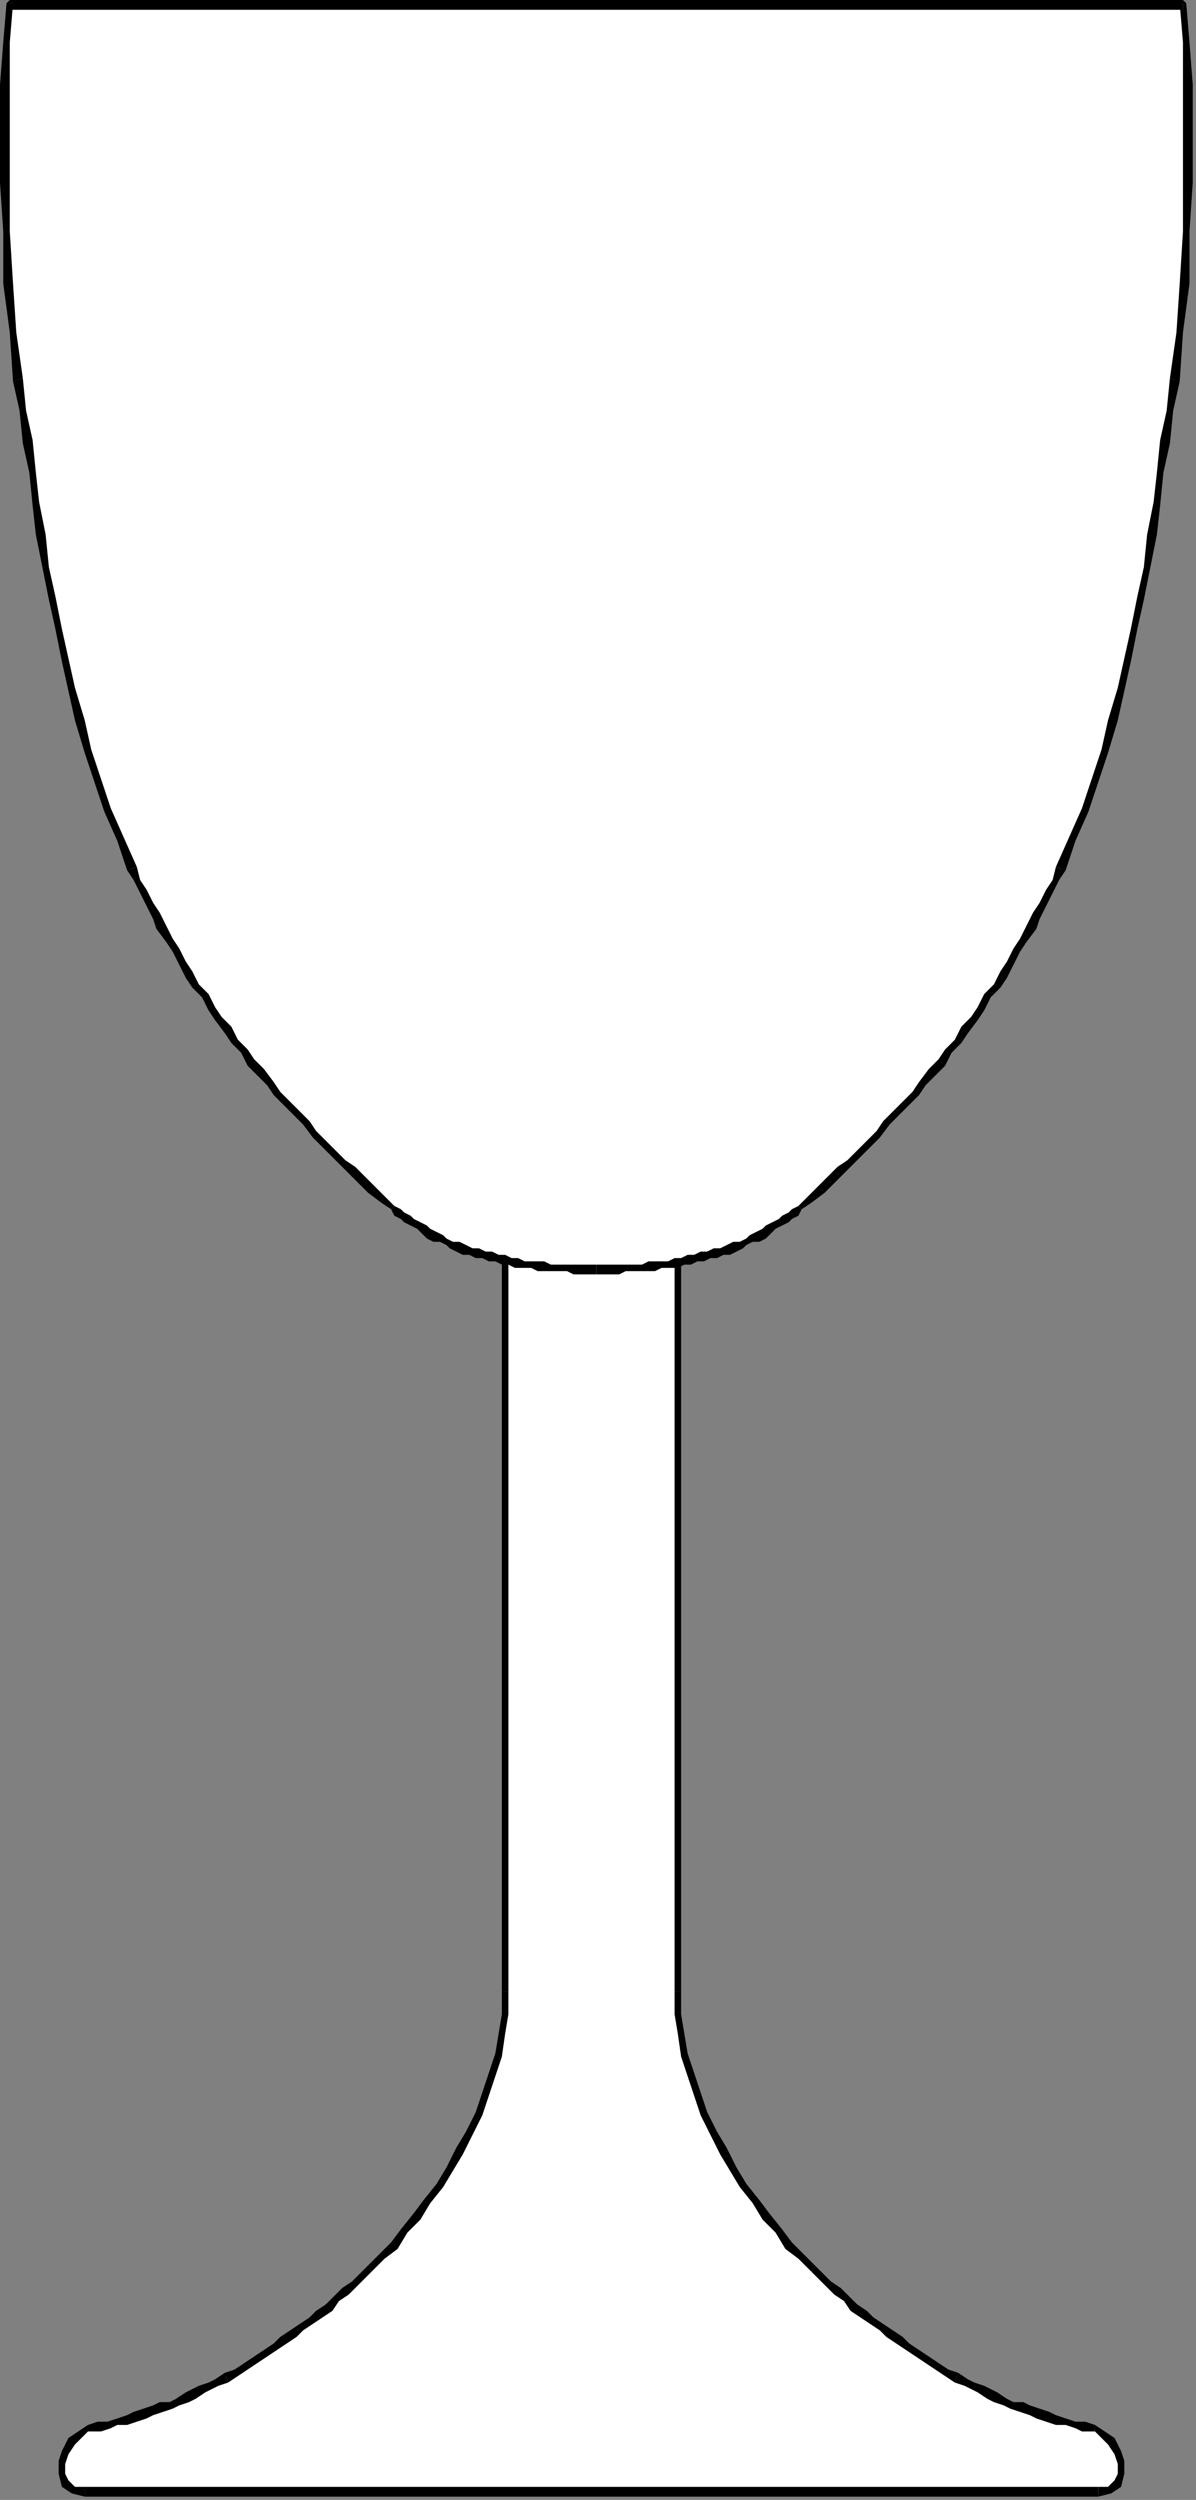<?xml version="1.0" encoding="UTF-8" standalone="no"?>
<svg
   xmlns:dc="http://purl.org/dc/elements/1.1/"
   xmlns:cc="http://creativecommons.org/ns#"
   xmlns:rdf="http://www.w3.org/1999/02/22-rdf-syntax-ns#"
   xmlns:svg="http://www.w3.org/2000/svg"
   xmlns="http://www.w3.org/2000/svg"
   xmlns:sodipodi="http://sodipodi.sourceforge.net/DTD/sodipodi-0.dtd"
   xmlns:inkscape="http://www.inkscape.org/namespaces/inkscape"
   version="1.0"
   width="97.102mm"
   height="202.935mm"
   id="svg53"
   sodipodi:docname="HGLAS023.WMF">
  <rect width="100%" height="100%" fill="#808080" stroke="none"/>
  <sodipodi:namedview
     pagecolor="#ffffff"
     bordercolor="#666666"
     borderopacity="1"
     objecttolerance="10"
     gridtolerance="10"
     guidetolerance="10"
     inkscape:pageopacity="0"
     inkscape:pageshadow="2"
     inkscape:window-width="640"
     inkscape:window-height="480"
     id="namedview55" />
  <defs
     id="defs3">
    <pattern
       id="WMFhbasepattern"
       patternUnits="userSpaceOnUse"
       width="6"
       height="6"
       x="0"
       y="0" />
  </defs>
  <path
     style="fill:#ffffff;fill-rule:evenodd;fill-opacity:1;stroke:none;"
     d="  M 181,765   L 337,765   L 341,764   L 343,762   L 344,759   L 344,756   L 343,752   L 341,749   L 338,747   L 336,745   L 333,745   L 330,744   L 327,743   L 324,742   L 321,742   L 319,741   L 316,740   L 313,739   L 311,738   L 308,737   L 306,736   L 303,734   L 301,733   L 299,732   L 296,731   L 294,729   L 291,728   L 287,726   L 284,724   L 282,722   L 279,720   L 276,718   L 273,716   L 270,714   L 268,712   L 265,710   L 262,708   L 260,705   L 257,703   L 255,701   L 252,698   L 249,696   L 246,693   L 242,689   L 239,685   L 235,680   L 232,676   L 228,671   L 225,665   L 222,660   L 219,654   L 216,649   L 214,643   L 212,637   L 210,630   L 209,624   L 208,618   L 208,611   L 208,373   L 155,373   L 155,611   L 155,618   L 154,624   L 153,630   L 151,637   L 149,643   L 147,649   L 144,654   L 141,660   L 138,665   L 135,671   L 131,676   L 128,680   L 124,685   L 121,689   L 117,693   L 114,696   L 111,698   L 108,701   L 106,703   L 103,705   L 101,708   L 98,710   L 95,712   L 93,714   L 90,716   L 87,718   L 84,720   L 81,722   L 79,724   L 76,726   L 72,728   L 69,729   L 67,731   L 64,732   L 62,733   L 60,734   L 57,736   L 55,737   L 52,738   L 50,739   L 47,740   L 44,741   L 42,742   L 39,742   L 36,743   L 33,744   L 30,745   L 27,745   L 25,747   L 22,749   L 20,752   L 19,756   L 19,759   L 20,762   L 22,764   L 26,765   L 181,765  z "
     id="path5" />
  <path
     style="fill:#000000;fill-rule:evenodd;fill-opacity:1;stroke:none;"
     d="  M 337,763   L 337,763   L 181,763   L 181,766   L 337,766   L 337,766   L 337,763  z "
     id="path7" />
  <path
     style="fill:#000000;fill-rule:evenodd;fill-opacity:1;stroke:none;"
     d="  M 336,746   L 336,746   L 338,748   L 340,750   L 342,753   L 343,756   L 343,759   L 342,761   L 340,763   L 337,763   L 337,766   L 341,765   L 344,763   L 345,759   L 345,755   L 344,752   L 342,748   L 339,746   L 336,744   L 336,744   L 336,746  z "
     id="path9" />
  <path
     style="fill:#000000;fill-rule:evenodd;fill-opacity:1;stroke:none;"
     d="  M 293,731   L 293,731   L 296,732   L 298,733   L 300,734   L 303,736   L 305,737   L 308,738   L 310,739   L 313,740   L 316,741   L 318,742   L 321,743   L 324,744   L 327,744   L 330,745   L 332,746   L 336,746   L 336,744   L 333,743   L 330,743   L 327,742   L 324,741   L 322,740   L 319,739   L 316,738   L 314,737   L 311,737   L 309,736   L 306,734   L 304,733   L 302,732   L 299,731   L 297,730   L 294,728   L 294,728   L 293,731  z "
     id="path11" />
  <path
     style="fill:#000000;fill-rule:evenodd;fill-opacity:1;stroke:none;"
     d="  M 249,697   L 249,697   L 251,699   L 254,702   L 256,704   L 259,706   L 261,709   L 264,711   L 267,713   L 270,715   L 272,717   L 275,719   L 278,721   L 281,723   L 284,725   L 287,727   L 290,729   L 293,731   L 294,728   L 291,727   L 288,725   L 285,723   L 282,721   L 279,719   L 277,717   L 274,715   L 271,713   L 268,711   L 266,709   L 263,707   L 261,705   L 258,702   L 255,700   L 253,698   L 250,695   L 250,695   L 249,697  z "
     id="path13" />
  <path
     style="fill:#000000;fill-rule:evenodd;fill-opacity:1;stroke:none;"
     d="  M 207,611   L 207,611   L 207,618   L 208,624   L 209,631   L 211,637   L 213,643   L 215,649   L 218,655   L 221,661   L 224,666   L 227,671   L 231,676   L 234,681   L 238,685   L 241,690   L 245,693   L 249,697   L 250,695   L 247,692   L 243,688   L 240,684   L 236,679   L 233,675   L 229,670   L 226,665   L 223,659   L 220,654   L 217,648   L 215,642   L 213,636   L 211,630   L 210,624   L 209,618   L 209,611   L 209,611   L 207,611  z "
     id="path15" />
  <path
     style="fill:#000000;fill-rule:evenodd;fill-opacity:1;stroke:none;"
     d="  M 208,375   L 207,373   L 207,611   L 209,611   L 209,373   L 208,372   L 208,375  z "
     id="path17" />
  <path
     style="fill:#000000;fill-rule:evenodd;fill-opacity:1;stroke:none;"
     d="  M 156,373   L 155,375   L 208,375   L 208,372   L 155,372   L 154,373   L 156,373  z "
     id="path19" />
  <path
     style="fill:#000000;fill-rule:evenodd;fill-opacity:1;stroke:none;"
     d="  M 156,611   L 156,611   L 156,373   L 154,373   L 154,611   L 154,611   L 156,611  z "
     id="path21" />
  <path
     style="fill:#000000;fill-rule:evenodd;fill-opacity:1;stroke:none;"
     d="  M 114,697   L 114,697   L 118,693   L 122,690   L 125,685   L 129,681   L 132,676   L 136,671   L 139,666   L 142,661   L 145,655   L 148,649   L 150,643   L 152,637   L 154,631   L 155,624   L 156,618   L 156,611   L 154,611   L 154,618   L 153,624   L 152,630   L 150,636   L 148,642   L 146,648   L 143,654   L 140,659   L 137,665   L 134,670   L 130,675   L 127,679   L 123,684   L 120,688   L 116,692   L 113,695   L 113,695   L 114,697  z "
     id="path23" />
  <path
     style="fill:#000000;fill-rule:evenodd;fill-opacity:1;stroke:none;"
     d="  M 70,731   L 70,731   L 73,729   L 76,727   L 79,725   L 82,723   L 85,721   L 88,719   L 91,717   L 93,715   L 96,713   L 99,711   L 102,709   L 104,706   L 107,704   L 109,702   L 112,699   L 114,697   L 113,695   L 110,698   L 108,700   L 105,702   L 102,705   L 100,707   L 97,709   L 95,711   L 92,713   L 89,715   L 86,717   L 84,719   L 81,721   L 78,723   L 75,725   L 72,727   L 69,728   L 69,728   L 70,731  z "
     id="path25" />
  <path
     style="fill:#000000;fill-rule:evenodd;fill-opacity:1;stroke:none;"
     d="  M 27,746   L 27,746   L 31,746   L 34,745   L 36,744   L 39,744   L 42,743   L 45,742   L 47,741   L 50,740   L 53,739   L 55,738   L 58,737   L 60,736   L 63,734   L 65,733   L 67,732   L 70,731   L 69,728   L 66,730   L 64,731   L 61,732   L 59,733   L 57,734   L 54,736   L 52,737   L 49,737   L 47,738   L 44,739   L 41,740   L 39,741   L 36,742   L 33,743   L 30,743   L 27,744   L 27,744   L 27,746  z "
     id="path27" />
  <path
     style="fill:#000000;fill-rule:evenodd;fill-opacity:1;stroke:none;"
     d="  M 26,763   L 26,763   L 23,763   L 21,761   L 20,759   L 20,756   L 21,753   L 23,750   L 25,748   L 27,746   L 27,744   L 24,746   L 21,748   L 19,752   L 18,755   L 18,759   L 19,763   L 22,765   L 26,766   L 26,766   L 26,763  z "
     id="path29" />
  <path
     style="fill:#000000;fill-rule:evenodd;fill-opacity:1;stroke:none;"
     d="  M 181,763   L 181,763   L 26,763   L 26,766   L 181,766   L 181,766   L 181,763  z "
     id="path31" />
  <path
     style="fill:#ffffff;fill-rule:evenodd;fill-opacity:1;stroke:none;"
     d="  M 183,389   L 185,389   L 188,389   L 190,389   L 192,389   L 194,389   L 197,389   L 199,389   L 201,388   L 203,388   L 205,388   L 208,387   L 210,387   L 212,387   L 214,386   L 216,386   L 218,385   L 220,385   L 222,384   L 223,383   L 225,383   L 227,382   L 229,381   L 231,380   L 233,379   L 234,378   L 236,377   L 238,376   L 239,375   L 241,374   L 242,373   L 244,372   L 246,371   L 249,368   L 252,365   L 255,362   L 258,359   L 261,357   L 264,354   L 267,351   L 270,348   L 272,345   L 275,342   L 278,339   L 281,335   L 283,332   L 286,329   L 289,326   L 291,323   L 294,319   L 296,316   L 299,313   L 301,309   L 303,306   L 306,302   L 308,299   L 310,295   L 312,292   L 314,288   L 316,285   L 318,281   L 320,277   L 322,274   L 324,270   L 326,266   L 329,257   L 333,248   L 336,239   L 339,230   L 341,221   L 344,212   L 346,202   L 348,193   L 350,183   L 352,174   L 353,164   L 355,155   L 356,145   L 358,136   L 359,126   L 360,116   L 362,102   L 363,87   L 364,71   L 365,56   L 365,41   L 364,26   L 364,13   L 363,1   L 3,1   L 2,13   L 2,26   L 1,41   L 1,56   L 2,71   L 3,87   L 4,102   L 6,116   L 7,126   L 8,136   L 10,145   L 11,155   L 13,164   L 14,174   L 16,183   L 18,193   L 20,202   L 22,212   L 24,221   L 27,230   L 30,239   L 33,248   L 37,257   L 40,266   L 42,270   L 44,274   L 46,277   L 48,281   L 50,285   L 52,288   L 54,292   L 56,295   L 58,299   L 60,302   L 63,306   L 65,309   L 67,313   L 70,316   L 72,319   L 75,323   L 77,326   L 80,329   L 83,332   L 85,335   L 88,339   L 91,342   L 94,345   L 96,348   L 99,351   L 102,354   L 105,357   L 108,359   L 111,362   L 114,365   L 117,368   L 120,371   L 122,372   L 124,373   L 125,374   L 127,375   L 128,376   L 130,377   L 132,378   L 133,379   L 135,380   L 137,381   L 139,382   L 141,383   L 143,383   L 144,384   L 146,385   L 148,385   L 150,386   L 152,386   L 154,387   L 156,387   L 158,387   L 161,388   L 163,388   L 165,388   L 167,389   L 169,389   L 171,389   L 174,389   L 176,389   L 178,389   L 181,389   L 183,389  z "
     id="path33" />
  <path
     style="fill:#000000;fill-rule:evenodd;fill-opacity:1;stroke:none;"
     d="  M 245,370   L 245,370   L 243,371   L 242,372   L 240,373   L 239,374   L 237,375   L 235,376   L 234,377   L 232,378   L 230,379   L 229,380   L 227,381   L 225,381   L 223,382   L 221,383   L 219,383   L 217,384   L 215,384   L 213,385   L 211,385   L 209,386   L 207,386   L 205,387   L 203,387   L 201,387   L 199,387   L 197,388   L 194,388   L 192,388   L 190,388   L 188,388   L 185,388   L 183,388   L 183,391   L 185,391   L 188,391   L 190,391   L 192,390   L 195,390   L 197,390   L 199,390   L 201,390   L 203,389   L 206,389   L 208,389   L 210,388   L 212,388   L 214,387   L 216,387   L 218,386   L 220,386   L 222,385   L 224,385   L 226,384   L 228,383   L 229,382   L 231,381   L 233,381   L 235,380   L 237,378   L 238,377   L 240,376   L 242,375   L 243,374   L 245,373   L 246,371   L 246,371   L 245,370  z "
     id="path35" />
  <path
     style="fill:#000000;fill-rule:evenodd;fill-opacity:1;stroke:none;"
     d="  M 324,266   L 324,266   L 323,270   L 321,273   L 319,277   L 317,280   L 315,284   L 313,288   L 311,291   L 309,295   L 307,298   L 305,302   L 302,305   L 300,309   L 298,312   L 295,315   L 293,319   L 290,322   L 288,325   L 285,328   L 282,332   L 280,335   L 277,338   L 274,341   L 271,344   L 269,347   L 266,350   L 263,353   L 260,356   L 257,358   L 254,361   L 251,364   L 248,367   L 245,370   L 246,371   L 249,369   L 253,366   L 256,363   L 259,360   L 262,357   L 265,354   L 267,352   L 270,349   L 273,345   L 276,342   L 279,339   L 282,336   L 284,333   L 287,330   L 290,327   L 292,323   L 295,320   L 297,317   L 300,313   L 302,310   L 304,306   L 307,303   L 309,300   L 311,296   L 313,292   L 315,289   L 318,285   L 319,282   L 321,278   L 323,274   L 325,270   L 327,267   L 327,267   L 324,266  z "
     id="path37" />
  <path
     style="fill:#000000;fill-rule:evenodd;fill-opacity:1;stroke:none;"
     d="  M 359,116   L 359,116   L 358,126   L 356,135   L 355,145   L 354,154   L 352,164   L 351,174   L 349,183   L 347,193   L 345,202   L 343,211   L 340,221   L 338,230   L 335,239   L 332,248   L 328,257   L 324,266   L 327,267   L 330,258   L 334,249   L 337,240   L 340,231   L 343,221   L 345,212   L 347,203   L 349,193   L 351,184   L 353,174   L 355,164   L 356,155   L 357,145   L 359,136   L 360,126   L 362,117   L 362,117   L 359,116  z "
     id="path39" />
  <path
     style="fill:#000000;fill-rule:evenodd;fill-opacity:1;stroke:none;"
     d="  M 363,3   L 362,1   L 363,13   L 363,26   L 363,41   L 363,56   L 363,71   L 362,87   L 361,102   L 359,116   L 362,117   L 363,102   L 365,87   L 365,71   L 366,56   L 366,41   L 366,26   L 365,13   L 364,1   L 363,0   L 363,3  z "
     id="path41" />
  <path
     style="fill:#000000;fill-rule:evenodd;fill-opacity:1;stroke:none;"
     d="  M 4,1   L 3,3   L 363,3   L 363,0   L 3,0   L 2,1   L 4,1  z "
     id="path43" />
  <path
     style="fill:#000000;fill-rule:evenodd;fill-opacity:1;stroke:none;"
     d="  M 7,116   L 7,116   L 5,102   L 4,87   L 3,71   L 3,56   L 3,41   L 3,26   L 3,13   L 4,1   L 2,1   L 1,13   L 0,26   L 0,41   L 0,56   L 1,71   L 1,87   L 3,102   L 4,117   L 4,117   L 7,116  z "
     id="path45" />
  <path
     style="fill:#000000;fill-rule:evenodd;fill-opacity:1;stroke:none;"
     d="  M 42,266   L 42,266   L 38,257   L 34,248   L 31,239   L 28,230   L 26,221   L 23,211   L 21,202   L 19,193   L 17,183   L 15,174   L 14,164   L 12,154   L 11,145   L 10,135   L 8,126   L 7,116   L 4,117   L 6,126   L 7,136   L 9,145   L 10,155   L 11,164   L 13,174   L 15,184   L 17,193   L 19,203   L 21,212   L 23,221   L 26,231   L 29,240   L 32,249   L 36,258   L 39,267   L 39,267   L 42,266  z "
     id="path47" />
  <path
     style="fill:#000000;fill-rule:evenodd;fill-opacity:1;stroke:none;"
     d="  M 121,370   L 121,370   L 118,367   L 115,364   L 112,361   L 109,358   L 106,356   L 103,353   L 100,350   L 97,347   L 95,344   L 92,341   L 89,338   L 86,335   L 84,332   L 81,328   L 78,325   L 76,322   L 73,319   L 71,315   L 68,312   L 66,309   L 64,305   L 61,302   L 59,298   L 57,295   L 55,291   L 53,288   L 51,284   L 49,280   L 47,277   L 45,273   L 43,270   L 42,266   L 39,267   L 41,270   L 43,274   L 45,278   L 47,282   L 48,285   L 51,289   L 53,292   L 55,296   L 57,300   L 59,303   L 62,306   L 64,310   L 66,313   L 69,317   L 71,320   L 74,323   L 76,327   L 79,330   L 82,333   L 84,336   L 87,339   L 90,342   L 93,345   L 96,349   L 99,352   L 101,354   L 104,357   L 107,360   L 110,363   L 113,366   L 117,369   L 120,371   L 120,371   L 121,370  z "
     id="path49" />
  <path
     style="fill:#000000;fill-rule:evenodd;fill-opacity:1;stroke:none;"
     d="  M 183,388   L 183,388   L 181,388   L 178,388   L 176,388   L 174,388   L 172,388   L 169,388   L 167,387   L 165,387   L 163,387   L 161,387   L 159,386   L 157,386   L 155,385   L 153,385   L 151,384   L 149,384   L 147,383   L 145,383   L 143,382   L 141,381   L 139,381   L 137,380   L 136,379   L 134,378   L 132,377   L 131,376   L 129,375   L 127,374   L 126,373   L 124,372   L 123,371   L 121,370   L 120,371   L 121,373   L 123,374   L 124,375   L 126,376   L 128,377   L 129,378   L 131,380   L 133,381   L 135,381   L 137,382   L 138,383   L 140,384   L 142,385   L 144,385   L 146,386   L 148,386   L 150,387   L 152,387   L 154,388   L 156,388   L 158,389   L 160,389   L 163,389   L 165,390   L 167,390   L 169,390   L 171,390   L 174,390   L 176,391   L 178,391   L 181,391   L 183,391   L 183,391   L 183,388  z "
     id="path51" />
</svg>
